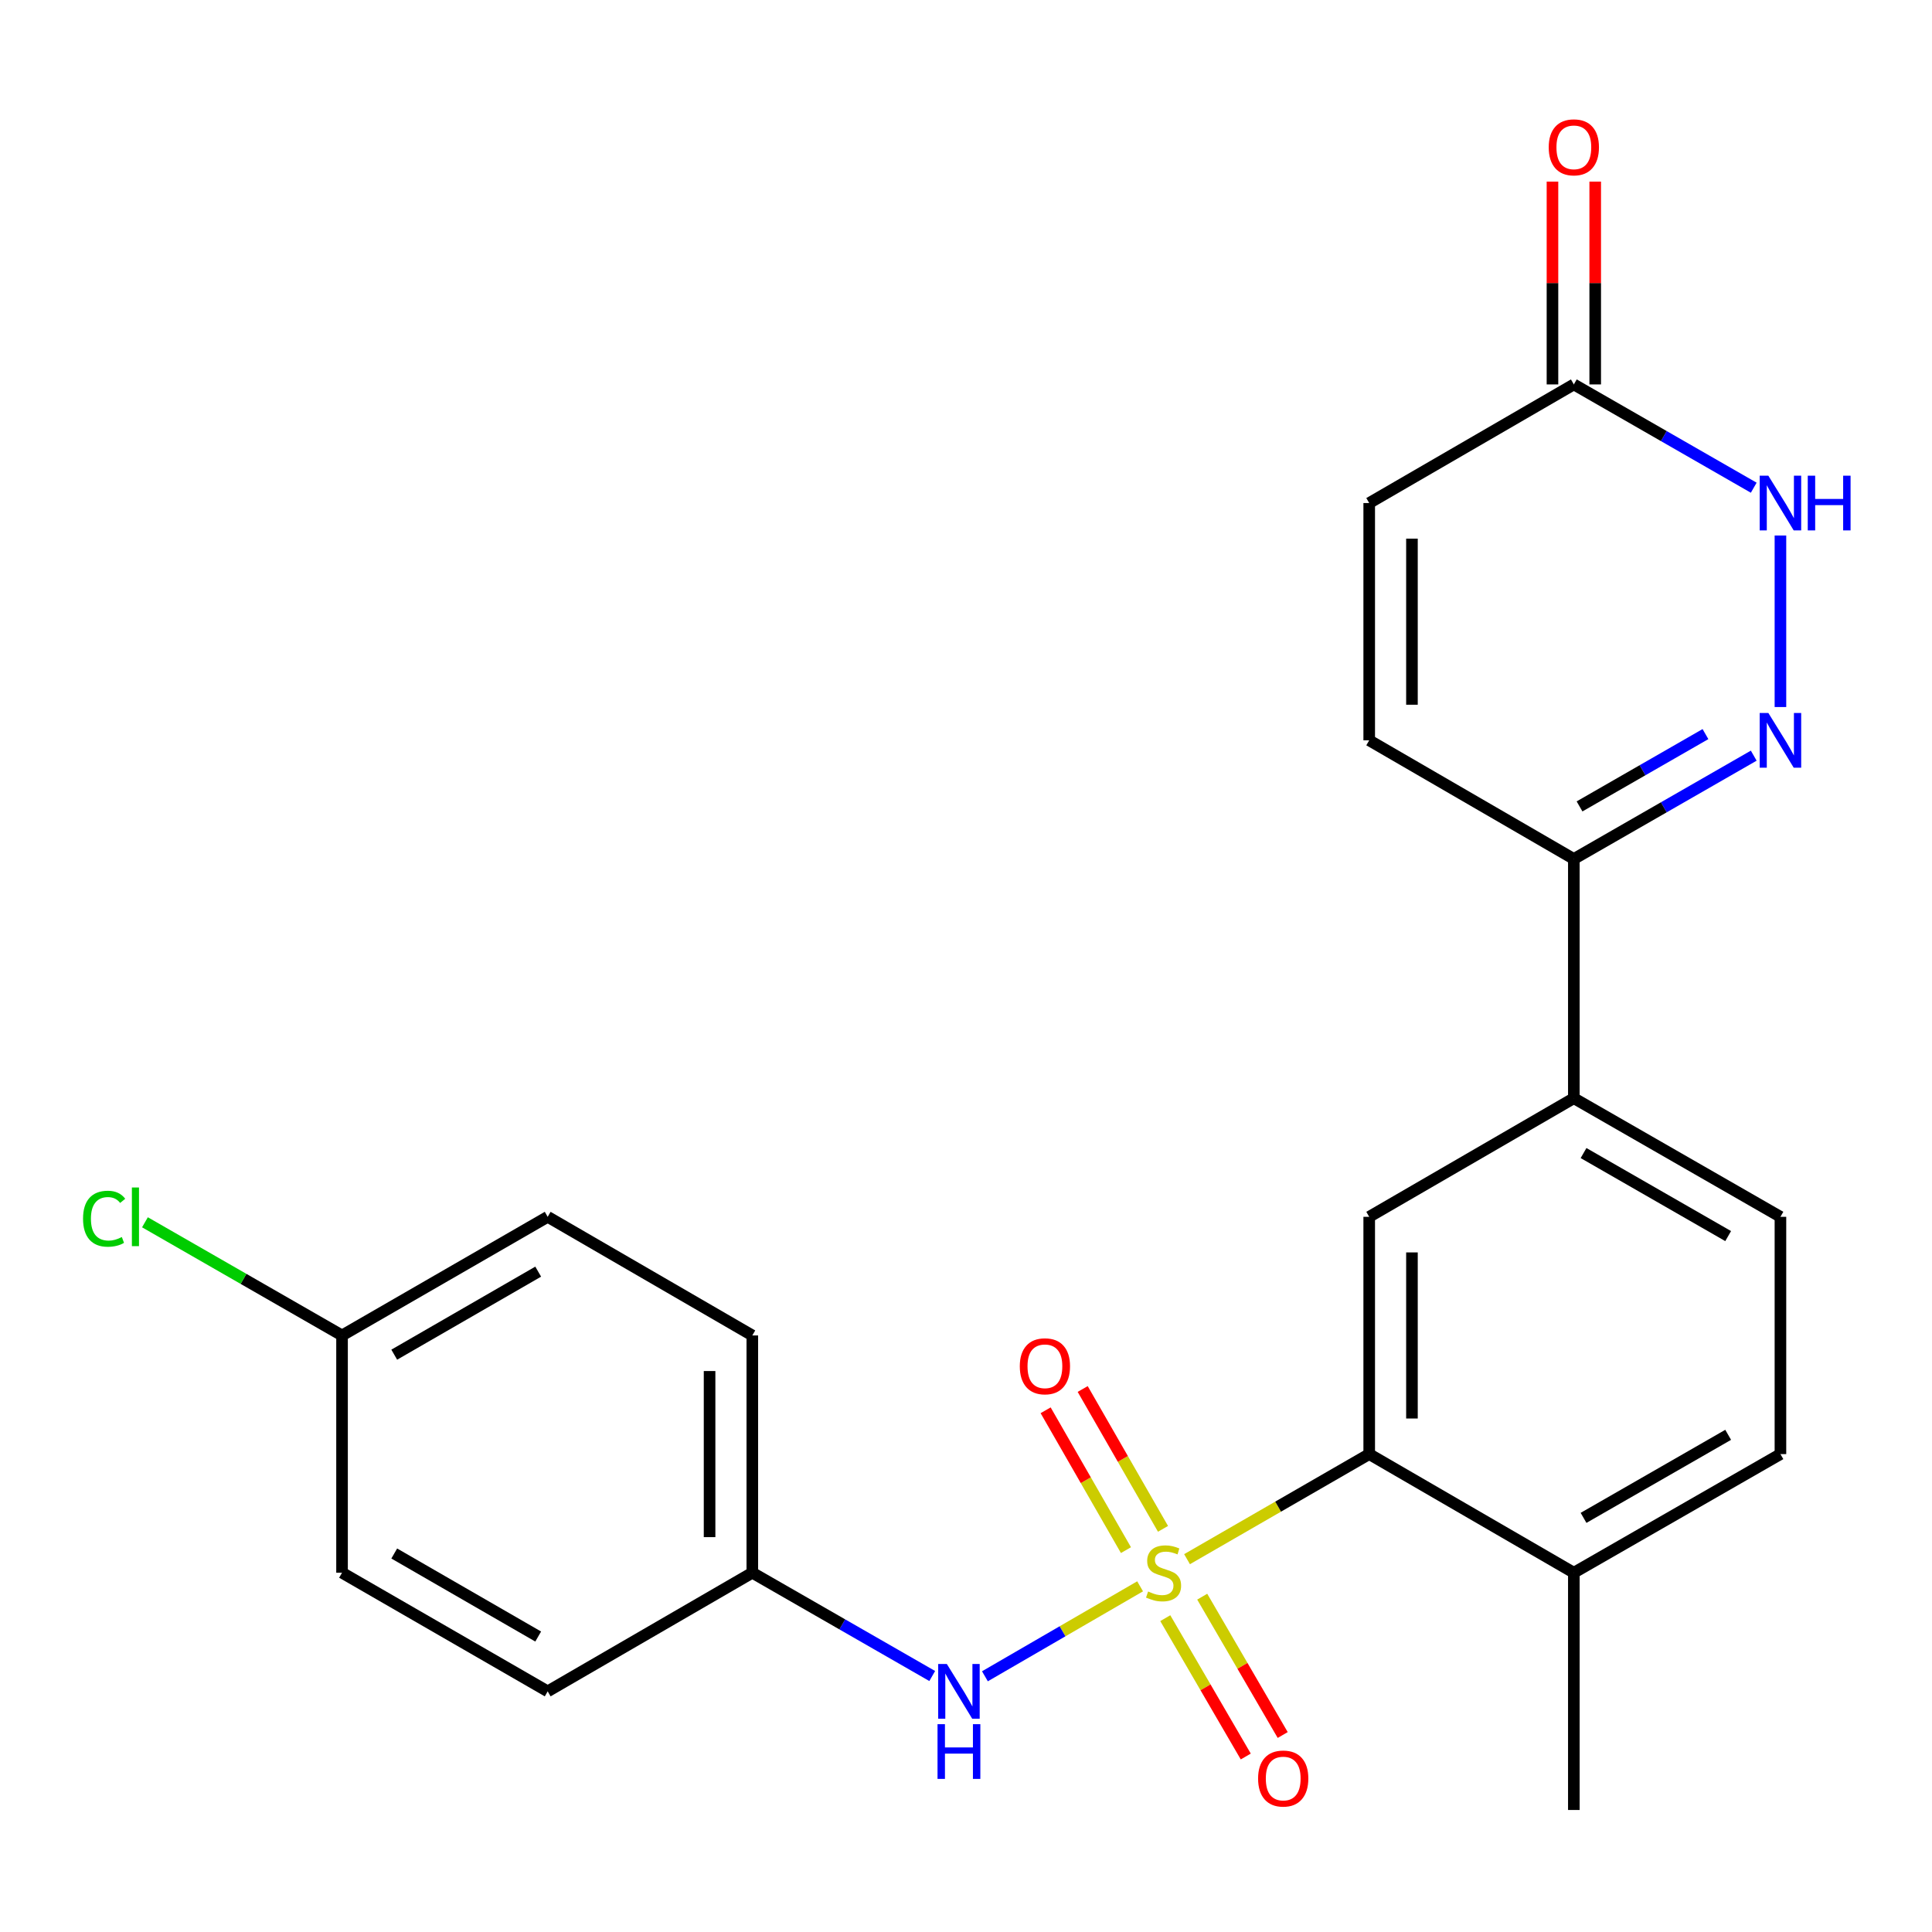 <?xml version='1.0' encoding='iso-8859-1'?>
<svg version='1.1' baseProfile='full'
              xmlns='http://www.w3.org/2000/svg'
                      xmlns:rdkit='http://www.rdkit.org/xml'
                      xmlns:xlink='http://www.w3.org/1999/xlink'
                  xml:space='preserve'
width='1000px' height='1000px' viewBox='0 0 1000 1000'>
<!-- END OF HEADER -->
<rect style='opacity:1.0;fill:#FFFFFF;stroke:none' width='1000' height='1000' x='0' y='0'> </rect>
<path class='bond-0' d='M 614.411,807.029 L 661.557,779.834' style='fill:none;fill-rule:evenodd;stroke:#CCCC00;stroke-width:6px;stroke-linecap:butt;stroke-linejoin:miter;stroke-opacity:1' />
<path class='bond-0' d='M 661.557,779.834 L 708.702,752.639' style='fill:none;fill-rule:evenodd;stroke:#000000;stroke-width:6px;stroke-linecap:butt;stroke-linejoin:miter;stroke-opacity:1' />
<path class='bond-3' d='M 590.118,821.077 L 549.956,844.36' style='fill:none;fill-rule:evenodd;stroke:#CCCC00;stroke-width:6px;stroke-linecap:butt;stroke-linejoin:miter;stroke-opacity:1' />
<path class='bond-3' d='M 549.956,844.36 L 509.794,867.643' style='fill:none;fill-rule:evenodd;stroke:#0000FF;stroke-width:6px;stroke-linecap:butt;stroke-linejoin:miter;stroke-opacity:1' />
<path class='bond-9' d='M 603.147,837.56 L 623.977,873.363' style='fill:none;fill-rule:evenodd;stroke:#CCCC00;stroke-width:6px;stroke-linecap:butt;stroke-linejoin:miter;stroke-opacity:1' />
<path class='bond-9' d='M 623.977,873.363 L 644.807,909.166' style='fill:none;fill-rule:evenodd;stroke:#FF0000;stroke-width:6px;stroke-linecap:butt;stroke-linejoin:miter;stroke-opacity:1' />
<path class='bond-9' d='M 622.268,826.436 L 643.098,862.238' style='fill:none;fill-rule:evenodd;stroke:#CCCC00;stroke-width:6px;stroke-linecap:butt;stroke-linejoin:miter;stroke-opacity:1' />
<path class='bond-9' d='M 643.098,862.238 L 663.928,898.041' style='fill:none;fill-rule:evenodd;stroke:#FF0000;stroke-width:6px;stroke-linecap:butt;stroke-linejoin:miter;stroke-opacity:1' />
<path class='bond-10' d='M 601.971,791.328 L 581.186,755.135' style='fill:none;fill-rule:evenodd;stroke:#CCCC00;stroke-width:6px;stroke-linecap:butt;stroke-linejoin:miter;stroke-opacity:1' />
<path class='bond-10' d='M 581.186,755.135 L 560.4,718.943' style='fill:none;fill-rule:evenodd;stroke:#FF0000;stroke-width:6px;stroke-linecap:butt;stroke-linejoin:miter;stroke-opacity:1' />
<path class='bond-10' d='M 582.788,802.345 L 562.002,766.152' style='fill:none;fill-rule:evenodd;stroke:#CCCC00;stroke-width:6px;stroke-linecap:butt;stroke-linejoin:miter;stroke-opacity:1' />
<path class='bond-10' d='M 562.002,766.152 L 541.217,729.96' style='fill:none;fill-rule:evenodd;stroke:#FF0000;stroke-width:6px;stroke-linecap:butt;stroke-linejoin:miter;stroke-opacity:1' />
<path class='bond-5' d='M 708.702,752.639 L 708.702,629.825' style='fill:none;fill-rule:evenodd;stroke:#000000;stroke-width:6px;stroke-linecap:butt;stroke-linejoin:miter;stroke-opacity:1' />
<path class='bond-5' d='M 730.824,734.217 L 730.824,648.247' style='fill:none;fill-rule:evenodd;stroke:#000000;stroke-width:6px;stroke-linecap:butt;stroke-linejoin:miter;stroke-opacity:1' />
<path class='bond-12' d='M 708.702,752.639 L 814.617,814.039' style='fill:none;fill-rule:evenodd;stroke:#000000;stroke-width:6px;stroke-linecap:butt;stroke-linejoin:miter;stroke-opacity:1' />
<path class='bond-1' d='M 907.729,391.129 L 861.173,417.866' style='fill:none;fill-rule:evenodd;stroke:#0000FF;stroke-width:6px;stroke-linecap:butt;stroke-linejoin:miter;stroke-opacity:1' />
<path class='bond-1' d='M 861.173,417.866 L 814.617,444.603' style='fill:none;fill-rule:evenodd;stroke:#000000;stroke-width:6px;stroke-linecap:butt;stroke-linejoin:miter;stroke-opacity:1' />
<path class='bond-1' d='M 882.745,379.967 L 850.156,398.683' style='fill:none;fill-rule:evenodd;stroke:#0000FF;stroke-width:6px;stroke-linecap:butt;stroke-linejoin:miter;stroke-opacity:1' />
<path class='bond-1' d='M 850.156,398.683 L 817.567,417.399' style='fill:none;fill-rule:evenodd;stroke:#000000;stroke-width:6px;stroke-linecap:butt;stroke-linejoin:miter;stroke-opacity:1' />
<path class='bond-2' d='M 921.552,365.96 L 921.552,277.176' style='fill:none;fill-rule:evenodd;stroke:#0000FF;stroke-width:6px;stroke-linecap:butt;stroke-linejoin:miter;stroke-opacity:1' />
<path class='bond-26' d='M 907.729,252.44 L 861.173,225.708' style='fill:none;fill-rule:evenodd;stroke:#0000FF;stroke-width:6px;stroke-linecap:butt;stroke-linejoin:miter;stroke-opacity:1' />
<path class='bond-26' d='M 861.173,225.708 L 814.617,198.976' style='fill:none;fill-rule:evenodd;stroke:#000000;stroke-width:6px;stroke-linecap:butt;stroke-linejoin:miter;stroke-opacity:1' />
<path class='bond-16' d='M 482.521,867.504 L 435.959,840.772' style='fill:none;fill-rule:evenodd;stroke:#0000FF;stroke-width:6px;stroke-linecap:butt;stroke-linejoin:miter;stroke-opacity:1' />
<path class='bond-16' d='M 435.959,840.772 L 389.397,814.039' style='fill:none;fill-rule:evenodd;stroke:#000000;stroke-width:6px;stroke-linecap:butt;stroke-linejoin:miter;stroke-opacity:1' />
<path class='bond-4' d='M 814.617,444.603 L 814.617,568.425' style='fill:none;fill-rule:evenodd;stroke:#000000;stroke-width:6px;stroke-linecap:butt;stroke-linejoin:miter;stroke-opacity:1' />
<path class='bond-8' d='M 814.617,444.603 L 708.702,383.19' style='fill:none;fill-rule:evenodd;stroke:#000000;stroke-width:6px;stroke-linecap:butt;stroke-linejoin:miter;stroke-opacity:1' />
<path class='bond-7' d='M 708.702,629.825 L 814.617,568.425' style='fill:none;fill-rule:evenodd;stroke:#000000;stroke-width:6px;stroke-linecap:butt;stroke-linejoin:miter;stroke-opacity:1' />
<path class='bond-6' d='M 814.617,198.976 L 708.702,260.377' style='fill:none;fill-rule:evenodd;stroke:#000000;stroke-width:6px;stroke-linecap:butt;stroke-linejoin:miter;stroke-opacity:1' />
<path class='bond-13' d='M 825.678,198.976 L 825.678,146.491' style='fill:none;fill-rule:evenodd;stroke:#000000;stroke-width:6px;stroke-linecap:butt;stroke-linejoin:miter;stroke-opacity:1' />
<path class='bond-13' d='M 825.678,146.491 L 825.678,94.005' style='fill:none;fill-rule:evenodd;stroke:#FF0000;stroke-width:6px;stroke-linecap:butt;stroke-linejoin:miter;stroke-opacity:1' />
<path class='bond-13' d='M 803.556,198.976 L 803.556,146.491' style='fill:none;fill-rule:evenodd;stroke:#000000;stroke-width:6px;stroke-linecap:butt;stroke-linejoin:miter;stroke-opacity:1' />
<path class='bond-13' d='M 803.556,146.491 L 803.556,94.005' style='fill:none;fill-rule:evenodd;stroke:#FF0000;stroke-width:6px;stroke-linecap:butt;stroke-linejoin:miter;stroke-opacity:1' />
<path class='bond-25' d='M 814.617,568.425 L 921.552,629.825' style='fill:none;fill-rule:evenodd;stroke:#000000;stroke-width:6px;stroke-linecap:butt;stroke-linejoin:miter;stroke-opacity:1' />
<path class='bond-25' d='M 819.642,596.819 L 894.496,639.799' style='fill:none;fill-rule:evenodd;stroke:#000000;stroke-width:6px;stroke-linecap:butt;stroke-linejoin:miter;stroke-opacity:1' />
<path class='bond-11' d='M 708.702,383.19 L 708.702,260.377' style='fill:none;fill-rule:evenodd;stroke:#000000;stroke-width:6px;stroke-linecap:butt;stroke-linejoin:miter;stroke-opacity:1' />
<path class='bond-11' d='M 730.824,364.768 L 730.824,278.799' style='fill:none;fill-rule:evenodd;stroke:#000000;stroke-width:6px;stroke-linecap:butt;stroke-linejoin:miter;stroke-opacity:1' />
<path class='bond-15' d='M 814.617,814.039 L 921.552,752.639' style='fill:none;fill-rule:evenodd;stroke:#000000;stroke-width:6px;stroke-linecap:butt;stroke-linejoin:miter;stroke-opacity:1' />
<path class='bond-15' d='M 819.642,785.645 L 894.496,742.664' style='fill:none;fill-rule:evenodd;stroke:#000000;stroke-width:6px;stroke-linecap:butt;stroke-linejoin:miter;stroke-opacity:1' />
<path class='bond-23' d='M 814.617,814.039 L 814.617,936.84' style='fill:none;fill-rule:evenodd;stroke:#000000;stroke-width:6px;stroke-linecap:butt;stroke-linejoin:miter;stroke-opacity:1' />
<path class='bond-14' d='M 921.552,629.825 L 921.552,752.639' style='fill:none;fill-rule:evenodd;stroke:#000000;stroke-width:6px;stroke-linecap:butt;stroke-linejoin:miter;stroke-opacity:1' />
<path class='bond-19' d='M 389.397,814.039 L 283.482,875.44' style='fill:none;fill-rule:evenodd;stroke:#000000;stroke-width:6px;stroke-linecap:butt;stroke-linejoin:miter;stroke-opacity:1' />
<path class='bond-20' d='M 389.397,814.039 L 389.397,691.226' style='fill:none;fill-rule:evenodd;stroke:#000000;stroke-width:6px;stroke-linecap:butt;stroke-linejoin:miter;stroke-opacity:1' />
<path class='bond-20' d='M 367.275,795.617 L 367.275,709.648' style='fill:none;fill-rule:evenodd;stroke:#000000;stroke-width:6px;stroke-linecap:butt;stroke-linejoin:miter;stroke-opacity:1' />
<path class='bond-17' d='M 177.039,691.226 L 283.482,629.825' style='fill:none;fill-rule:evenodd;stroke:#000000;stroke-width:6px;stroke-linecap:butt;stroke-linejoin:miter;stroke-opacity:1' />
<path class='bond-17' d='M 204.059,701.178 L 278.569,658.198' style='fill:none;fill-rule:evenodd;stroke:#000000;stroke-width:6px;stroke-linecap:butt;stroke-linejoin:miter;stroke-opacity:1' />
<path class='bond-18' d='M 177.039,691.226 L 126.033,661.939' style='fill:none;fill-rule:evenodd;stroke:#000000;stroke-width:6px;stroke-linecap:butt;stroke-linejoin:miter;stroke-opacity:1' />
<path class='bond-18' d='M 126.033,661.939 L 75.027,632.652' style='fill:none;fill-rule:evenodd;stroke:#00CC00;stroke-width:6px;stroke-linecap:butt;stroke-linejoin:miter;stroke-opacity:1' />
<path class='bond-24' d='M 177.039,691.226 L 177.039,814.039' style='fill:none;fill-rule:evenodd;stroke:#000000;stroke-width:6px;stroke-linecap:butt;stroke-linejoin:miter;stroke-opacity:1' />
<path class='bond-22' d='M 283.482,875.44 L 177.039,814.039' style='fill:none;fill-rule:evenodd;stroke:#000000;stroke-width:6px;stroke-linecap:butt;stroke-linejoin:miter;stroke-opacity:1' />
<path class='bond-22' d='M 278.569,847.067 L 204.059,804.087' style='fill:none;fill-rule:evenodd;stroke:#000000;stroke-width:6px;stroke-linecap:butt;stroke-linejoin:miter;stroke-opacity:1' />
<path class='bond-21' d='M 389.397,691.226 L 283.482,629.825' style='fill:none;fill-rule:evenodd;stroke:#000000;stroke-width:6px;stroke-linecap:butt;stroke-linejoin:miter;stroke-opacity:1' />
<path  class='atom-0' d='M 594.259 823.759
Q 594.579 823.879, 595.899 824.439
Q 597.219 824.999, 598.659 825.359
Q 600.139 825.679, 601.579 825.679
Q 604.259 825.679, 605.819 824.399
Q 607.379 823.079, 607.379 820.799
Q 607.379 819.239, 606.579 818.279
Q 605.819 817.319, 604.619 816.799
Q 603.419 816.279, 601.419 815.679
Q 598.899 814.919, 597.379 814.199
Q 595.899 813.479, 594.819 811.959
Q 593.779 810.439, 593.779 807.879
Q 593.779 804.319, 596.179 802.119
Q 598.619 799.919, 603.419 799.919
Q 606.699 799.919, 610.419 801.479
L 609.499 804.559
Q 606.099 803.159, 603.539 803.159
Q 600.779 803.159, 599.259 804.319
Q 597.739 805.439, 597.779 807.399
Q 597.779 808.919, 598.539 809.839
Q 599.339 810.759, 600.459 811.279
Q 601.619 811.799, 603.539 812.399
Q 606.099 813.199, 607.619 813.999
Q 609.139 814.799, 610.219 816.439
Q 611.339 818.039, 611.339 820.799
Q 611.339 824.719, 608.699 826.839
Q 606.099 828.919, 601.739 828.919
Q 599.219 828.919, 597.299 828.359
Q 595.419 827.839, 593.179 826.919
L 594.259 823.759
' fill='#CCCC00'/>
<path  class='atom-2' d='M 915.292 369.03
L 924.572 384.03
Q 925.492 385.51, 926.972 388.19
Q 928.452 390.87, 928.532 391.03
L 928.532 369.03
L 932.292 369.03
L 932.292 397.35
L 928.412 397.35
L 918.452 380.95
Q 917.292 379.03, 916.052 376.83
Q 914.852 374.63, 914.492 373.95
L 914.492 397.35
L 910.812 397.35
L 910.812 369.03
L 915.292 369.03
' fill='#0000FF'/>
<path  class='atom-3' d='M 915.292 246.217
L 924.572 261.217
Q 925.492 262.697, 926.972 265.377
Q 928.452 268.057, 928.532 268.217
L 928.532 246.217
L 932.292 246.217
L 932.292 274.537
L 928.412 274.537
L 918.452 258.137
Q 917.292 256.217, 916.052 254.017
Q 914.852 251.817, 914.492 251.137
L 914.492 274.537
L 910.812 274.537
L 910.812 246.217
L 915.292 246.217
' fill='#0000FF'/>
<path  class='atom-3' d='M 935.692 246.217
L 939.532 246.217
L 939.532 258.257
L 954.012 258.257
L 954.012 246.217
L 957.852 246.217
L 957.852 274.537
L 954.012 274.537
L 954.012 261.457
L 939.532 261.457
L 939.532 274.537
L 935.692 274.537
L 935.692 246.217
' fill='#0000FF'/>
<path  class='atom-4' d='M 490.084 861.28
L 499.364 876.28
Q 500.284 877.76, 501.764 880.44
Q 503.244 883.12, 503.324 883.28
L 503.324 861.28
L 507.084 861.28
L 507.084 889.6
L 503.204 889.6
L 493.244 873.2
Q 492.084 871.28, 490.844 869.08
Q 489.644 866.88, 489.284 866.2
L 489.284 889.6
L 485.604 889.6
L 485.604 861.28
L 490.084 861.28
' fill='#0000FF'/>
<path  class='atom-4' d='M 485.264 892.432
L 489.104 892.432
L 489.104 904.472
L 503.584 904.472
L 503.584 892.432
L 507.424 892.432
L 507.424 920.752
L 503.584 920.752
L 503.584 907.672
L 489.104 907.672
L 489.104 920.752
L 485.264 920.752
L 485.264 892.432
' fill='#0000FF'/>
<path  class='atom-10' d='M 651.188 920.563
Q 651.188 913.763, 654.548 909.963
Q 657.908 906.163, 664.188 906.163
Q 670.468 906.163, 673.828 909.963
Q 677.188 913.763, 677.188 920.563
Q 677.188 927.443, 673.788 931.363
Q 670.388 935.243, 664.188 935.243
Q 657.948 935.243, 654.548 931.363
Q 651.188 927.483, 651.188 920.563
M 664.188 932.043
Q 668.508 932.043, 670.828 929.163
Q 673.188 926.243, 673.188 920.563
Q 673.188 915.003, 670.828 912.203
Q 668.508 909.363, 664.188 909.363
Q 659.868 909.363, 657.508 912.163
Q 655.188 914.963, 655.188 920.563
Q 655.188 926.283, 657.508 929.163
Q 659.868 932.043, 664.188 932.043
' fill='#FF0000'/>
<path  class='atom-11' d='M 527.846 707.184
Q 527.846 700.384, 531.206 696.584
Q 534.566 692.784, 540.846 692.784
Q 547.126 692.784, 550.486 696.584
Q 553.846 700.384, 553.846 707.184
Q 553.846 714.064, 550.446 717.984
Q 547.046 721.864, 540.846 721.864
Q 534.606 721.864, 531.206 717.984
Q 527.846 714.104, 527.846 707.184
M 540.846 718.664
Q 545.166 718.664, 547.486 715.784
Q 549.846 712.864, 549.846 707.184
Q 549.846 701.624, 547.486 698.824
Q 545.166 695.984, 540.846 695.984
Q 536.526 695.984, 534.166 698.784
Q 531.846 701.584, 531.846 707.184
Q 531.846 712.904, 534.166 715.784
Q 536.526 718.664, 540.846 718.664
' fill='#FF0000'/>
<path  class='atom-14' d='M 801.617 76.255
Q 801.617 69.455, 804.977 65.655
Q 808.337 61.855, 814.617 61.855
Q 820.897 61.855, 824.257 65.655
Q 827.617 69.455, 827.617 76.255
Q 827.617 83.135, 824.217 87.055
Q 820.817 90.935, 814.617 90.935
Q 808.377 90.935, 804.977 87.055
Q 801.617 83.175, 801.617 76.255
M 814.617 87.735
Q 818.937 87.735, 821.257 84.855
Q 823.617 81.935, 823.617 76.255
Q 823.617 70.695, 821.257 67.895
Q 818.937 65.055, 814.617 65.055
Q 810.297 65.055, 807.937 67.855
Q 805.617 70.655, 805.617 76.255
Q 805.617 81.975, 807.937 84.855
Q 810.297 87.735, 814.617 87.735
' fill='#FF0000'/>
<path  class='atom-19' d='M 42.984 630.805
Q 42.984 623.765, 46.264 620.085
Q 49.584 616.365, 55.864 616.365
Q 61.704 616.365, 64.824 620.485
L 62.184 622.645
Q 59.904 619.645, 55.864 619.645
Q 51.584 619.645, 49.304 622.525
Q 47.064 625.365, 47.064 630.805
Q 47.064 636.405, 49.384 639.285
Q 51.744 642.165, 56.304 642.165
Q 59.424 642.165, 63.064 640.285
L 64.184 643.285
Q 62.704 644.245, 60.464 644.805
Q 58.224 645.365, 55.744 645.365
Q 49.584 645.365, 46.264 641.605
Q 42.984 637.845, 42.984 630.805
' fill='#00CC00'/>
<path  class='atom-19' d='M 68.264 614.645
L 71.944 614.645
L 71.944 645.005
L 68.264 645.005
L 68.264 614.645
' fill='#00CC00'/>
</svg>
